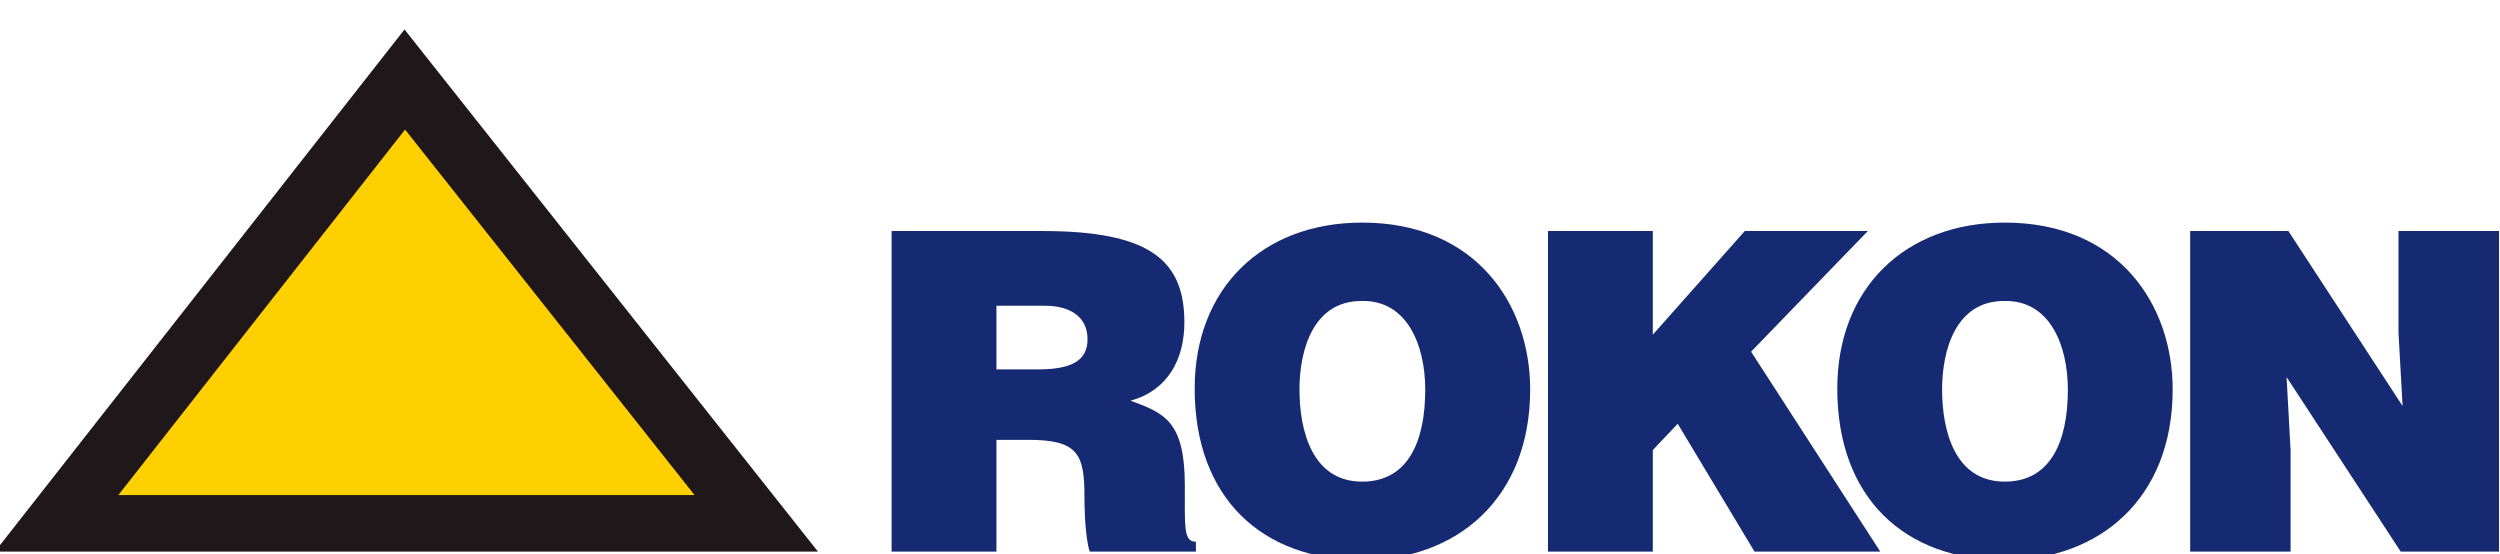 <svg xmlns="http://www.w3.org/2000/svg" viewBox="0 0 983 218"><g fill="none" fill-rule="evenodd"><path fill="#152A72" d="M391.803 120.227h19.187c9.625 0 16.634 4.23 16.634 13.17 0 8.718-6.84 11.854-19.587 11.854h-16.234v-25.024zm12.579 52.718c19.187 0 22.017 5.403 22.017 21.888 0 11.196 1.046 19.222 2.093 22.057h41.74v-3.885c-4.881 0-4.357-5.582-4.357-22.055 0-25.382-8.056-28.519-21.325-33.397 14.66-4.063 21.147-16.307 21.147-30.83 0-24.501-13.794-35.886-55.744-35.886h-59.374V216.89h41.224v-43.945h12.579zM535.247 118.351c18.194-.525 25.159 17.66 25.159 34.793 0 20.795-6.965 36.232-24.814 36.232-19.71 0-24.634-20.136-24.634-36.232 0-15.919 5.615-34.793 24.289-34.793m.345-30.83c-39.118 0-65.848 25.73-65.848 65.276 0 42.863 26.374 67.408 65.848 67.408 37.213 0 66.071-24.155 66.071-67.061 0-33.263-21.147-65.623-66.07-65.623M608.664 90.837h41.224V131.6l36.166-40.763h48.39l-45.916 47.439 50.796 78.614h-49.448l-30.204-50.273-9.784 10.335v39.938h-41.224z"/><path fill="#152A72" d="M787.923 118.351c18.194-.525 25.159 17.66 25.159 34.793 0 20.795-6.965 36.232-24.813 36.232-19.712 0-24.635-20.136-24.635-36.232 0-15.919 5.615-34.793 24.29-34.793m.345-30.83c-39.131 0-65.848 25.73-65.848 65.276 0 42.863 26.371 67.408 65.848 67.408 37.214 0 66.026-24.155 66.026-67.061 0-33.263-21.158-65.623-66.026-65.623M944.697 159.64l-1.604-28.687V90.838h39.518v126.05h-38.65l-44.88-68.622 1.573 28.687v39.936h-39.476V90.838h38.606z"/><path fill="#20171A" d="M159.051 11.586L-1.999 216.891h323.621z"/><path fill="#FED000" d="M159.27 50.947L46.546 194.65h226.539z"/></g></svg>